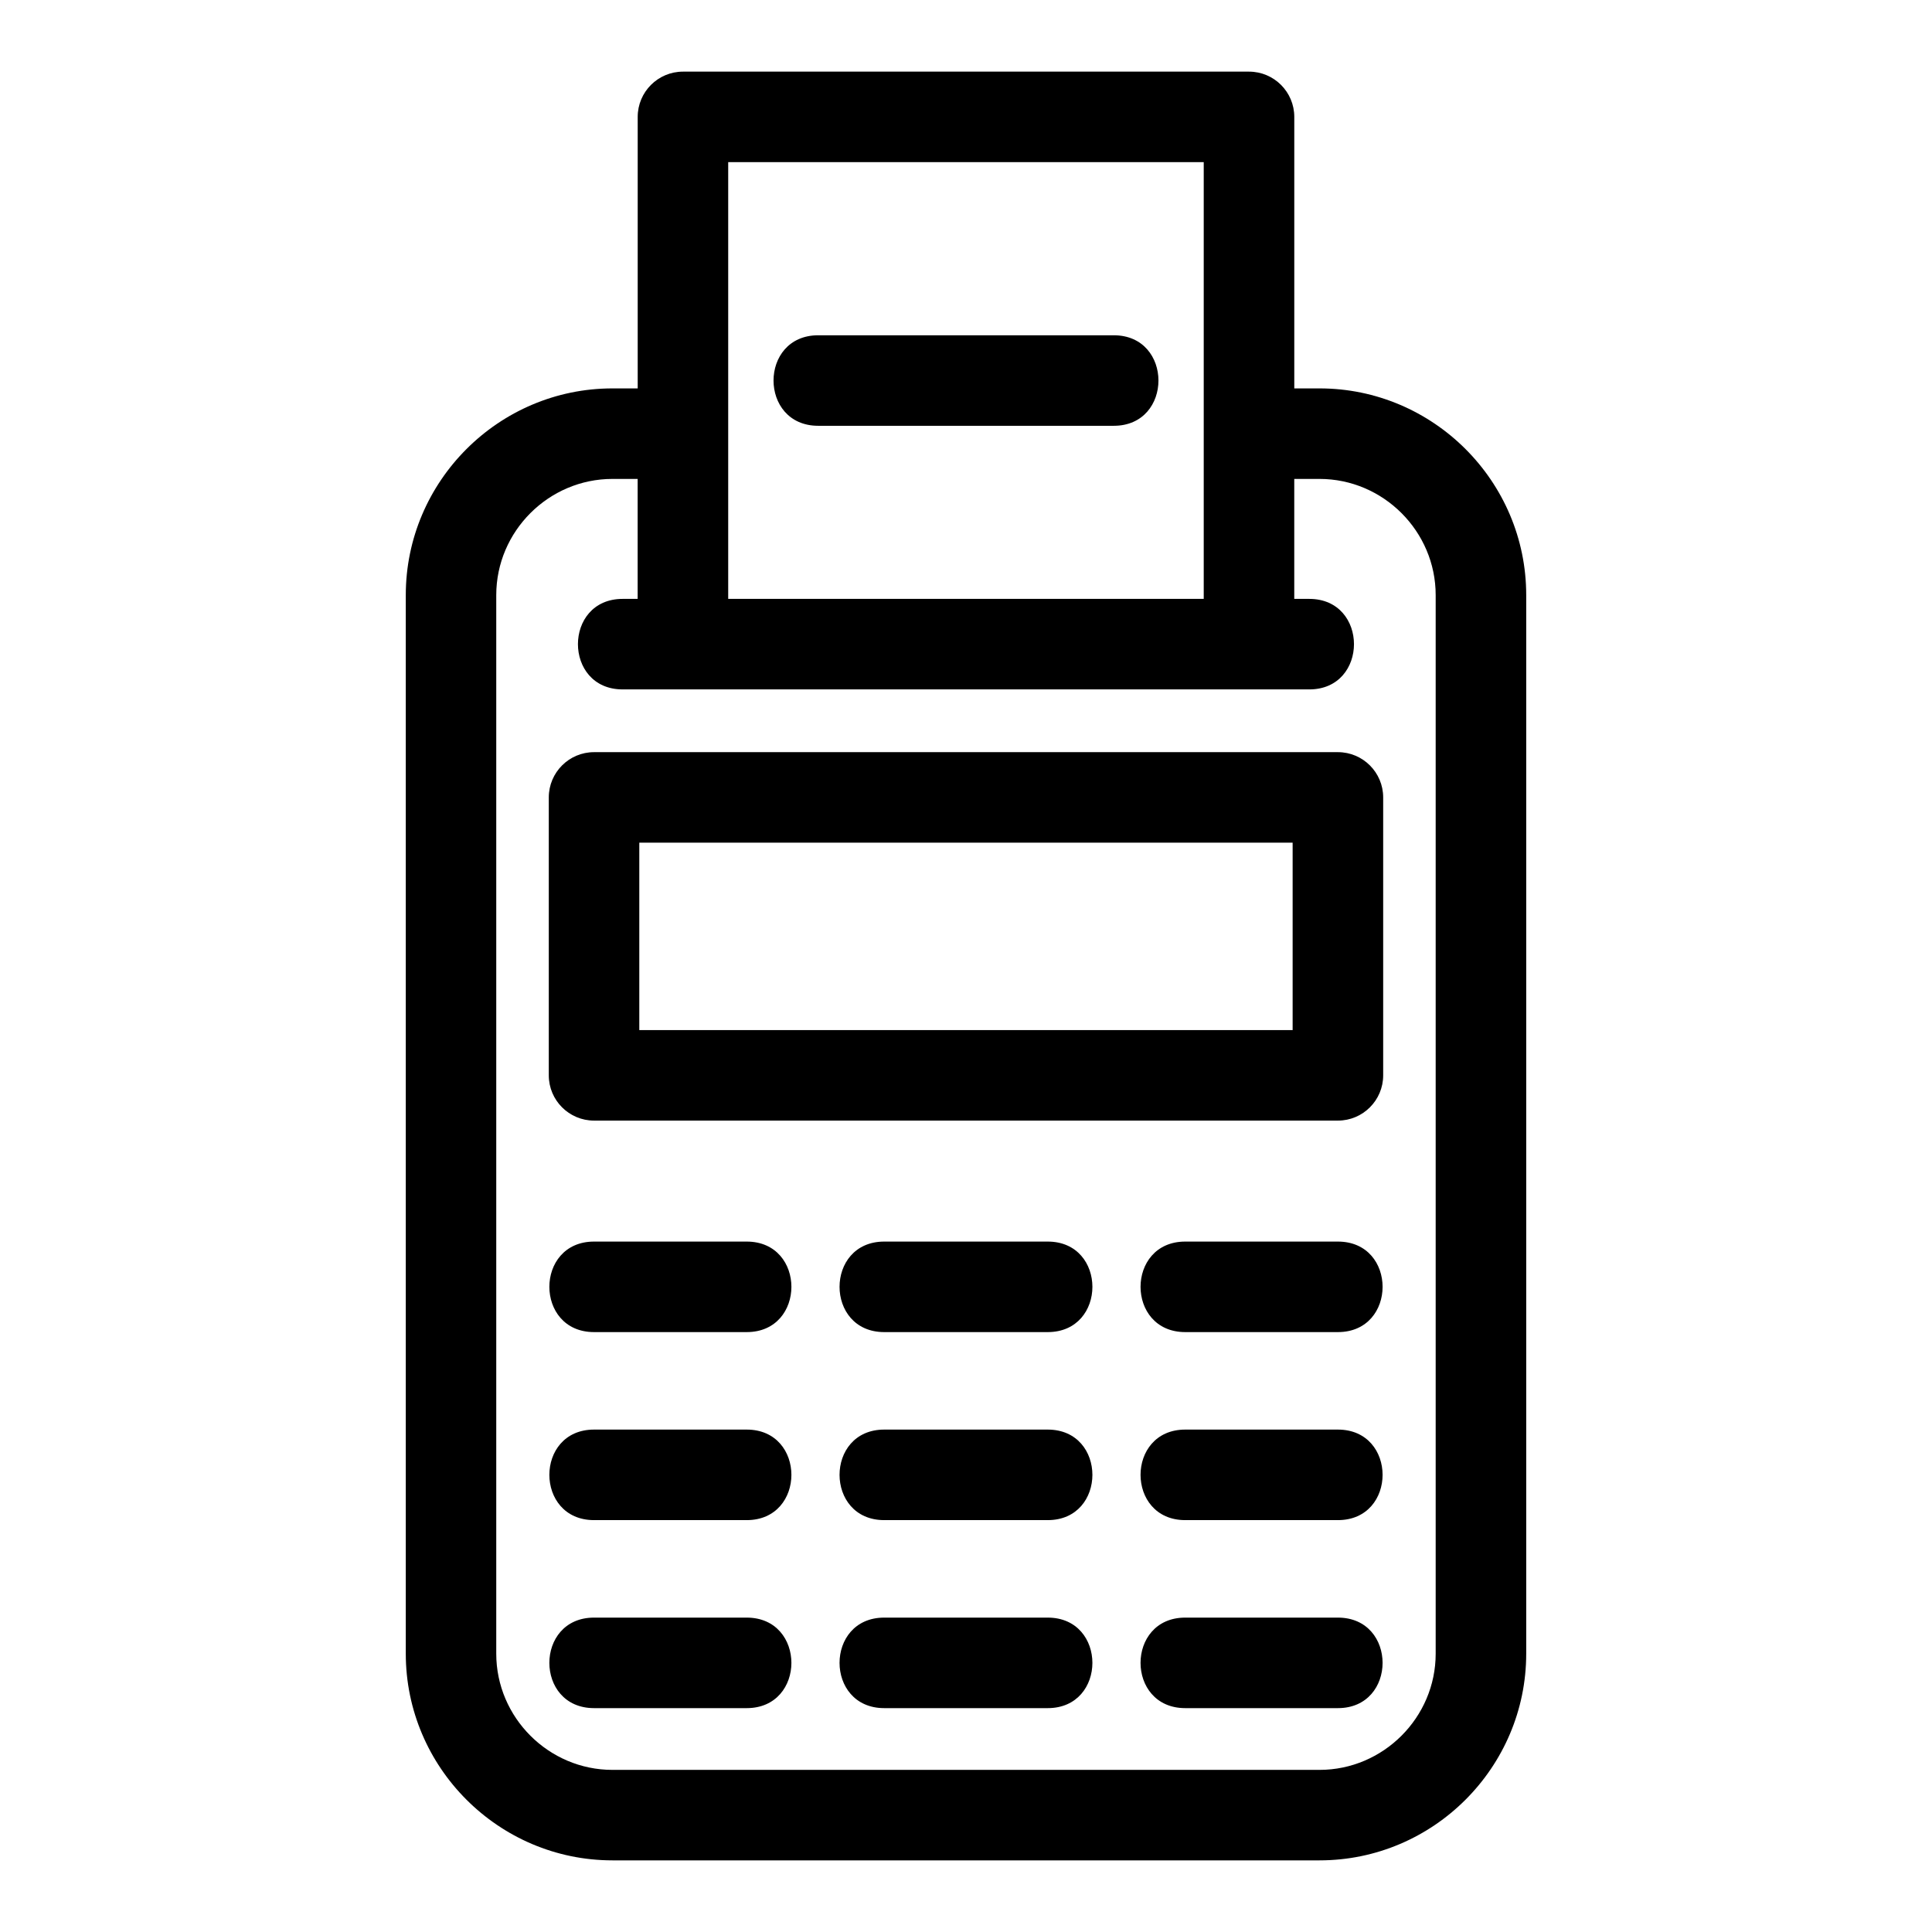 <?xml version="1.0" encoding="UTF-8"?>
<!-- Uploaded to: SVG Repo, www.svgrepo.com, Generator: SVG Repo Mixer Tools -->
<svg fill="#000000" width="800px" height="800px" version="1.1" viewBox="144 144 512 512" xmlns="http://www.w3.org/2000/svg">
 <path d="m493.69 246.93c30.152 0 54.773 24.625 54.773 54.773v280.54c0 30.152-24.625 54.773-54.773 54.773h-187.38c-30.152 0-54.773-24.625-54.773-54.773v-280.54c0-30.152 24.625-54.773 54.773-54.773h6.688v-71.949c0-6.621 5.375-11.996 11.996-11.996h150.01c6.621 0 11.996 5.375 11.996 11.996v71.949zm-54.531-14.078c15.793 0 15.793 23.988 0 23.988h-78.32c-15.793 0-15.793-23.988 0-23.988zm-137.73 363.82c-15.793 0-15.793-23.988 0-23.988h40.457c15.793 0 15.793 23.988 0 23.988zm76.898 0c-15.785 0-15.785-23.988 0-23.988h43.332c15.785 0 15.785 23.988 0 23.988zm79.773 0c-15.793 0-15.793-23.988 0-23.988h40.457c15.793 0 15.793 23.988 0 23.988zm-156.67-49.824c-15.793 0-15.793-23.992 0-23.992h40.457c15.793 0 15.793 23.992 0 23.992zm76.898 0c-15.785 0-15.785-23.992 0-23.992h43.332c15.785 0 15.785 23.992 0 23.992zm79.773 0c-15.793 0-15.793-23.992 0-23.992h40.457c15.793 0 15.793 23.992 0 23.992zm-156.67-49.828c-15.793 0-15.793-23.988 0-23.988h40.457c15.793 0 15.793 23.988 0 23.988zm76.898 0c-15.785 0-15.785-23.988 0-23.988h43.332c15.785 0 15.785 23.988 0 23.988zm79.773 0c-15.793 0-15.793-23.988 0-23.988h40.457c15.793 0 15.793 23.988 0 23.988zm-156.67-153.69h197.13c6.621 0 11.996 5.375 11.996 11.996v73.648c0 6.621-5.375 11.996-11.996 11.996h-197.13c-6.621 0-11.996-5.375-11.996-11.996v-73.648c0-6.621 5.375-11.996 11.996-11.996zm185.13 23.988h-173.14v49.664h173.14zm-180.26-96.398c-16.906 0-30.789 13.883-30.789 30.789v280.54c0 16.906 13.883 30.789 30.789 30.789h187.38c16.906 0 30.789-13.883 30.789-30.789v-280.54c0-16.906-13.883-30.789-30.789-30.789h-6.688v31.793h3.981c15.793 0 15.793 23.988 0 23.988h-181.97c-15.793 0-15.793-23.988 0-23.988h3.981v-31.793zm156.7 31.793v-115.74h-126.02v115.74z"/>
</svg>